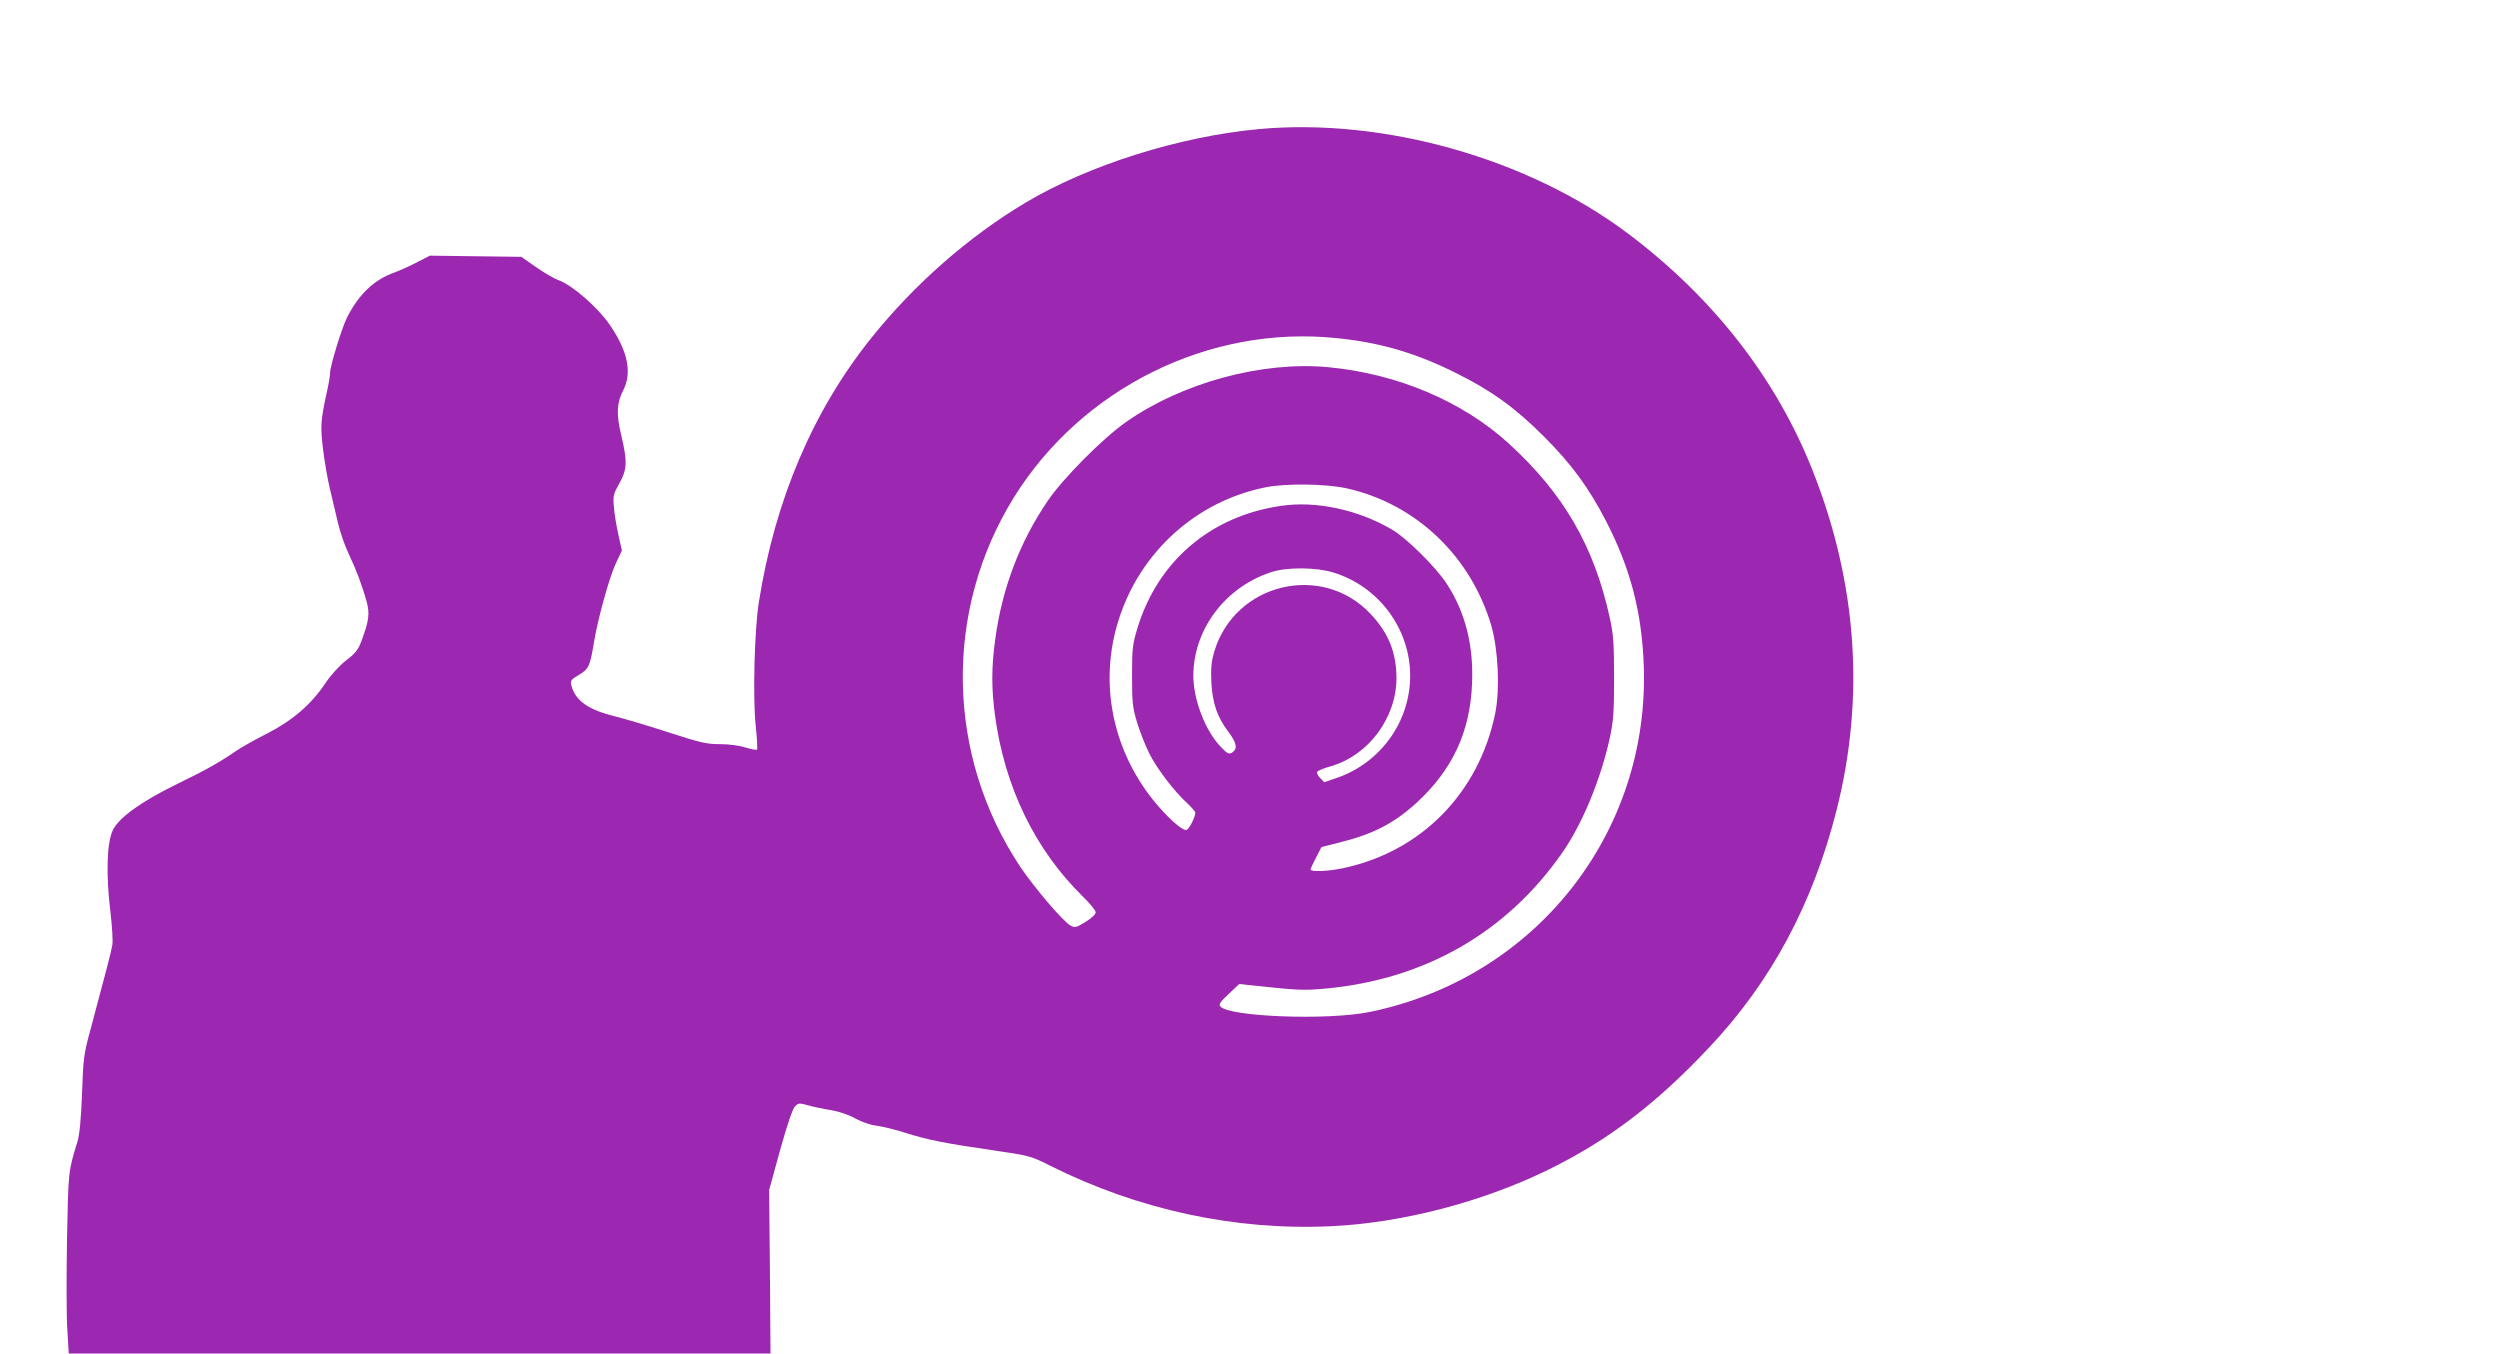 <?xml version="1.0" standalone="no"?>
<!DOCTYPE svg PUBLIC "-//W3C//DTD SVG 20010904//EN"
 "http://www.w3.org/TR/2001/REC-SVG-20010904/DTD/svg10.dtd">
<svg version="1.0" xmlns="http://www.w3.org/2000/svg"
 width="1280pt" height="693pt" viewBox="0 0 1280 693"
 preserveAspectRatio="xMidYMid meet">
<g transform="translate(0,693) scale(0.1,-0.1)"
fill="#9c27b0" stroke="none">
<path d="M6445 6269 c-408 -38 -871 -184 -1195 -377 -291 -174 -566 -415 -787
-690 -299 -372 -495 -830 -578 -1357 -22 -140 -31 -482 -16 -629 7 -65 10
-120 7 -124 -4 -3 -30 2 -60 11 -30 10 -86 17 -131 17 -68 0 -101 8 -261 60
-101 33 -229 71 -285 85 -129 32 -195 80 -214 157 -6 22 -1 29 38 52 50 29 58
45 77 161 19 120 79 337 112 408 l32 68 -18 82 c-10 45 -21 109 -23 143 -5 55
-2 66 28 119 40 71 42 111 10 245 -26 109 -24 166 10 232 46 90 24 199 -69
335 -60 88 -193 204 -261 228 -21 7 -73 37 -116 67 l-76 53 -234 3 -234 3 -68
-35 c-37 -19 -88 -42 -113 -51 -104 -37 -181 -109 -243 -230 -26 -51 -87 -249
-87 -284 0 -14 -7 -57 -16 -96 -33 -150 -34 -178 -20 -296 8 -63 23 -153 35
-201 12 -49 30 -127 41 -174 11 -48 36 -120 56 -161 38 -81 67 -156 91 -243
17 -61 12 -99 -26 -201 -17 -46 -32 -65 -80 -101 -34 -27 -77 -74 -105 -116
-72 -108 -168 -191 -299 -258 -62 -31 -132 -71 -157 -88 -87 -60 -157 -99
-305 -171 -182 -89 -296 -171 -327 -235 -31 -62 -36 -226 -13 -415 9 -76 14
-155 10 -174 -6 -35 -30 -128 -110 -426 -36 -131 -39 -153 -45 -335 -5 -132
-13 -212 -24 -247 -47 -153 -46 -149 -53 -503 -3 -190 -3 -398 2 -462 l7 -118
1796 0 1797 0 -3 419 -4 418 56 204 c36 130 64 211 76 224 18 18 23 18 67 6
27 -8 80 -19 118 -25 42 -7 92 -24 125 -43 33 -18 77 -33 110 -37 30 -4 96
-20 145 -36 114 -36 204 -54 446 -89 190 -28 196 -29 295 -79 453 -227 950
-334 1444 -310 359 17 770 124 1105 288 307 150 553 337 825 626 319 338 532
736 654 1219 145 575 104 1158 -121 1730 -186 474 -511 892 -950 1221 -510
383 -1249 592 -1888 533z m396 -1070 c224 -22 408 -76 614 -179 183 -91 303
-178 450 -325 141 -141 230 -262 319 -435 124 -241 182 -464 192 -735 32 -862
-557 -1605 -1407 -1777 -215 -43 -716 -24 -761 29 -9 11 0 24 43 64 l54 51 55
-6 c250 -27 275 -28 392 -17 506 48 923 288 1206 694 104 149 197 375 244 588
19 89 22 134 22 309 0 174 -3 220 -22 307 -80 366 -236 636 -518 893 -237 216
-571 357 -924 390 -338 32 -749 -80 -1035 -281 -121 -85 -324 -290 -401 -404
-144 -211 -235 -453 -269 -713 -19 -140 -19 -246 -1 -382 49 -368 205 -690
450 -930 36 -35 66 -72 66 -81 0 -10 -22 -31 -52 -49 -48 -30 -55 -31 -77 -19
-39 22 -184 193 -256 299 -381 572 -395 1311 -34 1893 348 560 1000 883 1650
816z m53 -769 c355 -79 637 -347 742 -705 35 -123 44 -322 20 -445 -83 -409
-378 -710 -779 -795 -73 -16 -167 -20 -167 -7 0 4 13 32 28 61 l28 54 90 23
c172 42 279 97 395 202 185 170 276 363 286 613 8 194 -34 363 -129 509 -53
83 -206 235 -280 278 -173 102 -390 149 -569 122 -360 -52 -630 -282 -735
-625 -25 -82 -28 -104 -28 -245 0 -140 3 -164 27 -243 15 -48 43 -118 62 -156
37 -75 129 -195 194 -254 22 -21 41 -42 41 -47 0 -25 -34 -90 -47 -90 -25 0
-101 70 -169 154 -211 264 -277 605 -177 921 110 349 398 609 753 680 103 21
309 18 414 -5z m-68 -431 c233 -71 394 -288 394 -529 0 -234 -150 -444 -373
-522 l-67 -23 -21 22 c-12 11 -18 26 -15 32 4 5 34 18 67 27 195 55 339 248
339 454 -1 129 -40 228 -132 326 -248 265 -693 160 -800 -189 -16 -55 -19 -86
-16 -160 6 -109 30 -178 88 -255 43 -57 48 -87 17 -106 -16 -9 -25 -4 -63 37
-76 84 -134 237 -134 357 0 238 164 455 400 531 80 26 228 25 316 -2z"/>
</g>
</svg>
